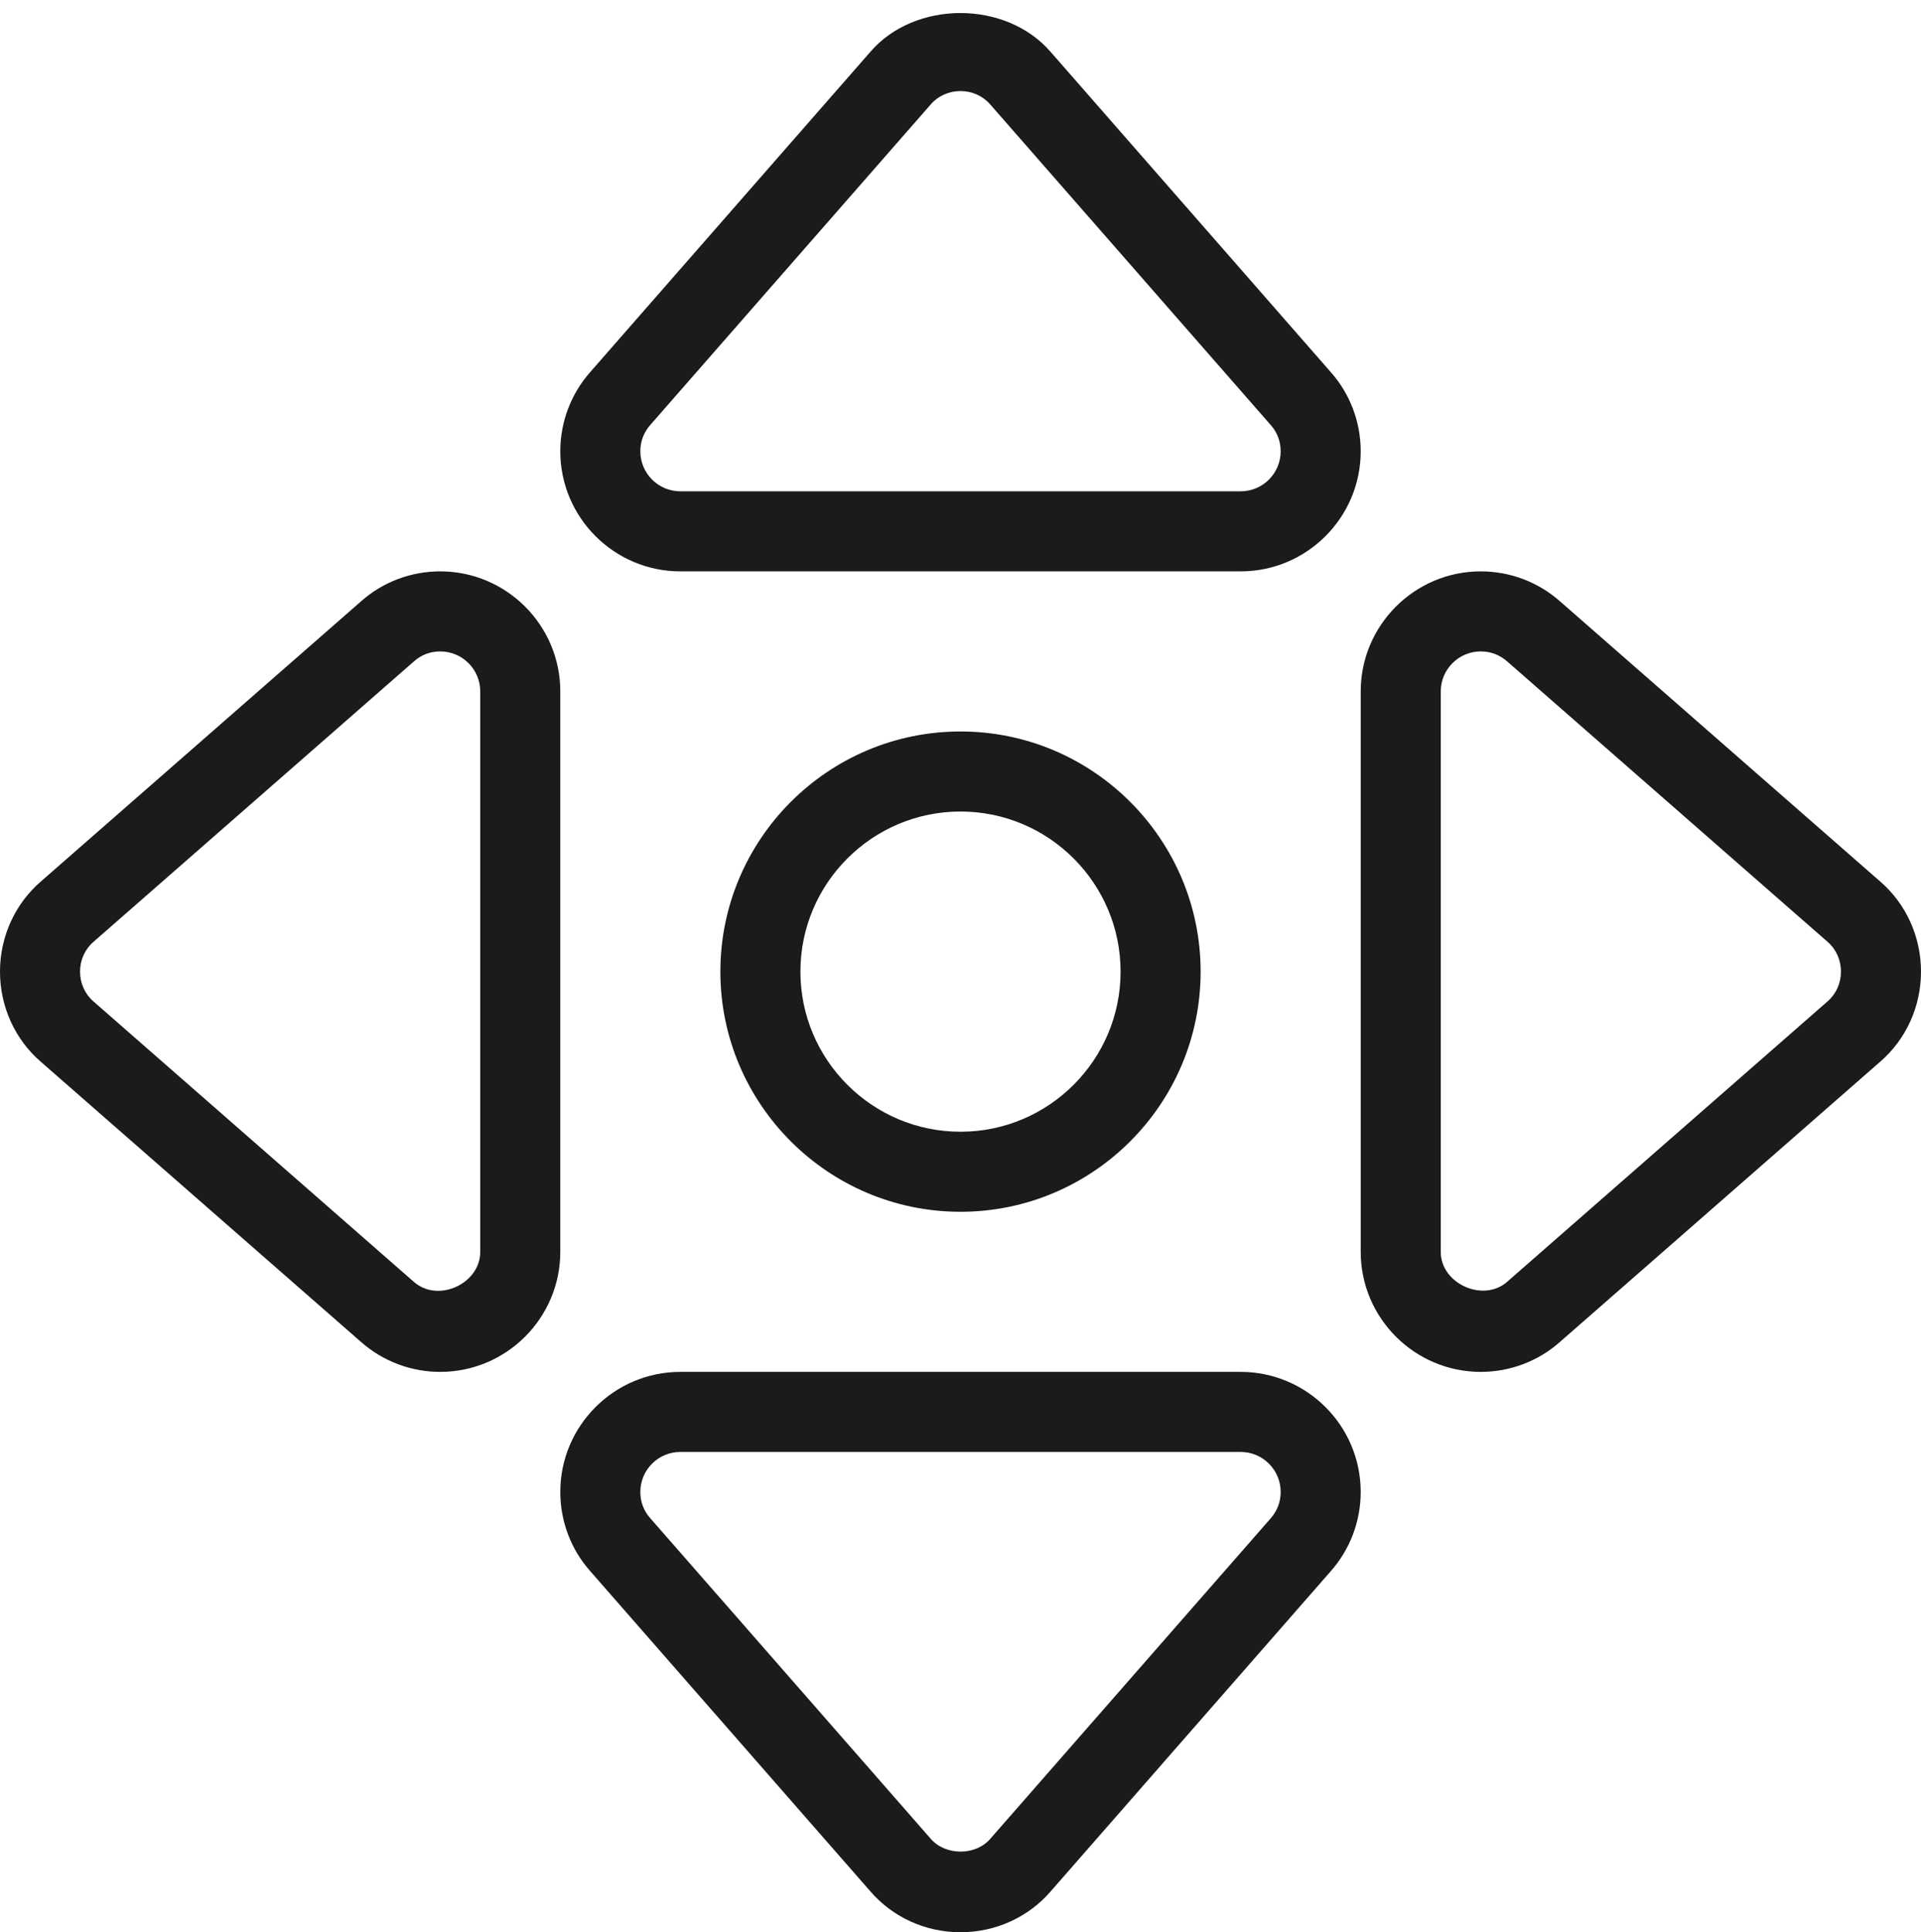 <?xml version="1.0" encoding="UTF-8" standalone="no"?><svg xmlns="http://www.w3.org/2000/svg" xmlns:xlink="http://www.w3.org/1999/xlink" fill="#1b1b1c" height="386.2" preserveAspectRatio="xMidYMid meet" version="1" viewBox="0.0 -2.2 384.0 386.2" width="384" zoomAndPan="magnify"><g id="change1_1"><path d="M 248 112 L 136 112 C 122.77 112 112 101.23 112 88 C 112 82.129 114.145 76.496 118.016 72.129 L 173.969 8.176 C 182.848 -2.16 201.09 -2.223 210.062 8.223 L 266.016 72.176 C 269.855 76.496 272 82.129 272 88 C 272 101.23 261.23 112 248 112 Z M 192 16 C 189.68 16 187.52 16.977 186.062 18.656 L 130.016 82.703 C 128.688 84.207 128 86.016 128 88 C 128 92.414 131.586 96 136 96 L 248 96 C 252.414 96 256 92.414 256 88 C 256 86.016 255.312 84.207 254.016 82.754 L 197.969 18.703 C 196.48 16.977 194.32 16 192 16 Z M 192 16" fill="inherit"/><path d="M 192 384 C 184.992 384 178.414 380.992 173.938 375.777 L 117.984 311.824 C 114.145 307.504 112 301.871 112 296 C 112 282.77 122.77 272 136 272 L 248 272 C 261.23 272 272 282.77 272 296 C 272 301.871 269.855 307.504 265.984 311.871 L 210.031 375.824 C 205.586 380.992 199.008 384 192 384 Z M 136 288 C 131.586 288 128 291.586 128 296 C 128 297.984 128.688 299.793 129.984 301.246 L 186.031 365.297 C 189.023 368.77 195.039 368.703 197.938 365.344 L 253.984 301.297 C 255.312 299.793 256 297.984 256 296 C 256 291.586 252.414 288 248 288 Z M 136 288" fill="inherit"/><path d="M 88 272 C 82.129 272 76.496 269.855 72.129 265.984 L 8.176 210.031 C 3.008 205.586 0 199.008 0 192 C 0 184.992 3.008 178.414 8.223 173.938 L 72.176 117.984 C 76.496 114.145 82.129 112 88 112 C 101.23 112 112 122.77 112 136 L 112 248 C 112 261.23 101.23 272 88 272 Z M 88 128 C 86.016 128 84.207 128.688 82.754 129.984 L 18.703 186.031 C 16.977 187.52 16 189.68 16 192 C 16 194.32 16.977 196.48 18.656 197.938 L 82.703 253.984 C 87.566 258.289 96 254.383 96 248 L 96 136 C 96 131.586 92.414 128 88 128 Z M 88 128" fill="inherit"/><path d="M 296 272 C 282.77 272 272 261.23 272 248 L 272 136 C 272 122.77 282.77 112 296 112 C 301.871 112 307.504 114.145 311.871 118.016 L 375.824 173.969 C 380.992 178.414 384 184.992 384 192 C 384 199.008 380.992 205.586 375.777 210.062 L 311.824 266.016 C 307.504 269.855 301.871 272 296 272 Z M 296 128 C 291.586 128 288 131.586 288 136 L 288 248 C 287.984 254.383 296.496 258.176 301.246 254.016 L 365.297 197.969 C 367.023 196.48 368 194.32 368 192 C 368 189.68 367.023 187.52 365.344 186.062 L 301.297 130.016 C 299.793 128.688 297.984 128 296 128 Z M 296 128" fill="inherit"/><path d="M 192 240 C 165.535 240 144 218.465 144 192 C 144 165.535 165.535 144 192 144 C 218.465 144 240 165.535 240 192 C 240 218.465 218.465 240 192 240 Z M 192 160 C 174.352 160 160 174.352 160 192 C 160 209.648 174.352 224 192 224 C 209.648 224 224 209.648 224 192 C 224 174.352 209.648 160 192 160 Z M 192 160" fill="inherit"/></g></svg>